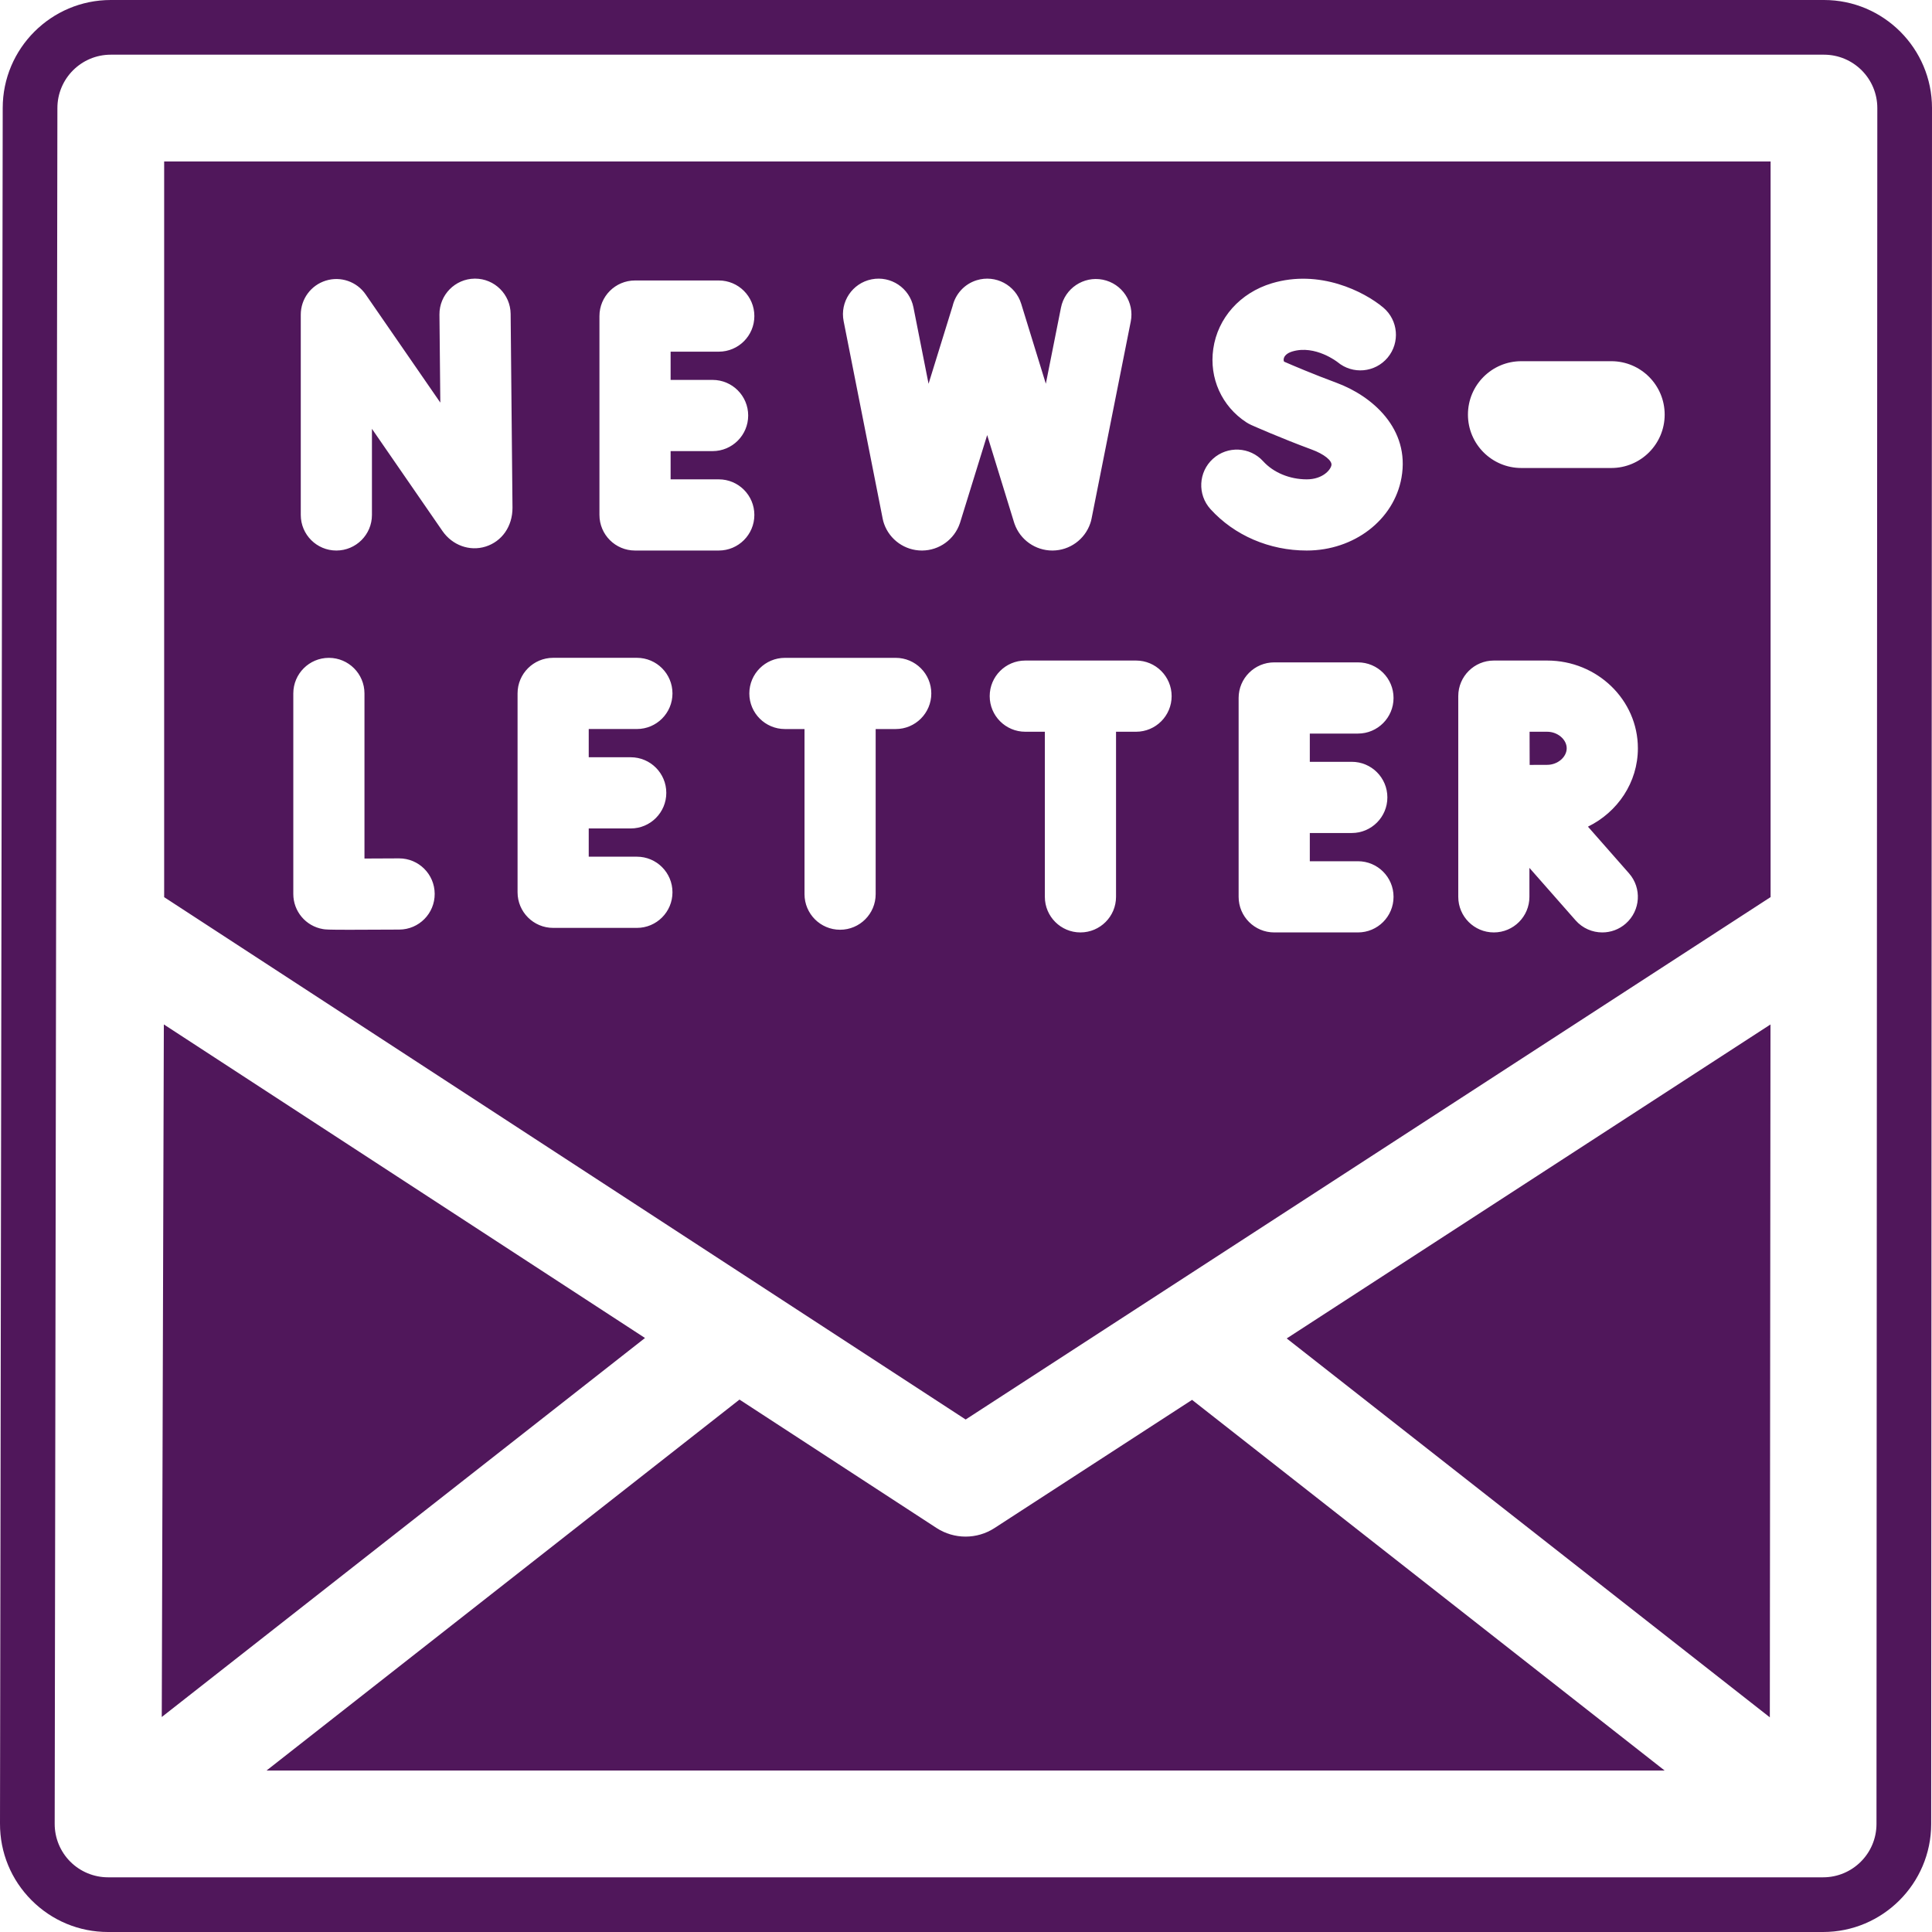 <?xml version="1.0" encoding="UTF-8" standalone="no"?><svg xmlns="http://www.w3.org/2000/svg" xmlns:xlink="http://www.w3.org/1999/xlink" fill="#50175b" height="500" preserveAspectRatio="xMidYMid meet" version="1" viewBox="-0.0 0.0 500.0 500.0" width="500" zoomAndPan="magnify"><g id="change1_1"><path d="M 42.402 265.121 L 41.863 444.359 L 166.926 346.27 Z M 42.402 265.121"/><path d="M 395.875 197.957 C 397.641 197.945 399.285 197.941 400.414 197.941 C 403.105 197.941 405.461 195.941 405.461 193.656 C 405.461 191.371 403.105 189.375 400.414 189.375 L 395.855 189.375 C 395.859 191.145 395.863 192.73 395.863 193.656 C 395.863 194.723 395.871 196.277 395.875 197.957"/><path d="M 257.406 395.441 C 255.125 396.93 252.508 397.672 249.895 397.672 C 247.27 397.672 244.645 396.926 242.352 395.43 L 191.379 362.211 L 68.977 458.211 L 430.805 458.211 L 308.504 362.285 L 257.406 395.441"/><path d="M 458.031 444.445 L 458.199 265.129 L 333 346.387 Z M 458.031 444.445"/><path d="M 485.633 472.043 C 485.629 479.668 479.441 485.848 471.816 485.848 L 27.965 485.848 C 24.293 485.848 20.773 484.387 18.18 481.785 C 15.59 479.184 14.141 475.66 14.152 471.988 L 14.855 27.969 C 14.855 20.336 21.039 14.152 28.672 14.152 L 472.035 14.152 C 479.664 14.152 485.848 20.336 485.848 27.969 Z M 472.039 0 L 28.672 0 C 13.246 0 0.703 12.547 0.703 27.945 L 0 471.945 C -0.02 479.445 2.883 486.484 8.168 491.781 C 13.457 497.078 20.488 500 27.965 500 L 471.816 500 C 487.223 500 499.77 487.469 499.789 472.059 L 500 27.969 C 500 12.547 487.461 0 472.039 0"/><path d="M 75.906 179.465 C 75.906 174.379 80.027 170.25 85.113 170.25 C 90.199 170.25 94.324 174.379 94.324 179.465 L 94.324 222.188 C 97.109 222.18 100.246 222.164 103.242 222.148 C 103.258 222.148 103.277 222.148 103.297 222.148 C 108.355 222.148 112.473 226.238 112.496 231.312 C 112.527 236.402 108.43 240.547 103.344 240.574 C 97.418 240.609 93.355 240.625 90.539 240.625 C 84.609 240.625 84.211 240.555 83.555 240.441 C 79.133 239.684 75.906 235.848 75.906 231.363 Z M 77.84 81.426 C 77.84 77.387 80.461 73.828 84.309 72.629 C 88.152 71.43 92.336 72.867 94.625 76.188 L 113.953 104.191 L 113.73 81.414 C 113.684 76.328 117.766 72.164 122.852 72.109 C 122.883 72.109 122.914 72.109 122.945 72.109 C 127.988 72.109 132.102 76.18 132.152 81.238 L 132.633 131.43 C 132.633 136.23 129.898 140.133 125.66 141.457 C 121.547 142.742 117.066 141.121 114.508 137.426 L 96.258 110.977 L 96.258 133.266 C 96.258 138.352 92.133 142.477 87.047 142.477 C 81.961 142.477 77.84 138.352 77.84 133.266 Z M 133.945 179.453 C 133.945 174.367 138.066 170.242 143.156 170.242 L 164.828 170.242 C 169.914 170.242 174.035 174.367 174.035 179.453 C 174.035 184.547 169.914 188.668 164.828 188.668 L 152.363 188.668 L 152.363 195.977 L 163.23 195.977 C 168.316 195.977 172.438 200.102 172.438 205.188 C 172.438 210.277 168.316 214.402 163.23 214.402 L 152.363 214.402 L 152.363 221.711 L 164.828 221.711 C 169.914 221.711 174.035 225.836 174.035 230.922 C 174.035 236.008 169.914 240.137 164.828 240.137 L 143.156 240.137 C 138.066 240.137 133.945 236.008 133.945 230.922 Z M 155.137 81.797 C 155.137 76.711 159.258 72.586 164.344 72.586 L 186.02 72.586 C 191.105 72.586 195.227 76.711 195.227 81.797 C 195.227 86.891 191.105 91.012 186.02 91.012 L 173.555 91.012 L 173.555 98.32 L 184.422 98.32 C 189.508 98.32 193.629 102.445 193.629 107.531 C 193.629 112.621 189.508 116.746 184.422 116.746 L 173.555 116.746 L 173.555 124.055 L 186.02 124.055 C 191.105 124.055 195.227 128.18 195.227 133.266 C 195.227 138.352 191.105 142.477 186.02 142.477 L 164.344 142.477 C 159.258 142.477 155.137 138.352 155.137 133.266 Z M 203.141 170.25 L 231.809 170.25 C 236.895 170.25 241.02 174.379 241.02 179.465 C 241.02 184.555 236.891 188.676 231.809 188.676 L 226.621 188.676 L 226.621 231.406 C 226.621 236.492 222.5 240.617 217.414 240.617 C 212.328 240.617 208.207 236.492 208.207 231.406 L 208.207 188.676 L 203.141 188.676 C 198.055 188.676 193.926 184.555 193.926 179.465 C 193.926 174.379 198.055 170.25 203.141 170.25 Z M 225.574 72.289 C 230.566 71.301 235.406 74.547 236.398 79.539 L 240.309 99.32 L 246.539 79.184 C 247.273 76.121 249.551 73.516 252.773 72.523 C 257.641 71.027 262.785 73.754 264.285 78.613 L 270.66 99.312 L 274.578 79.621 C 275.57 74.633 280.418 71.391 285.406 72.383 C 290.395 73.379 293.633 78.227 292.637 83.219 L 282.484 134.27 C 282.402 134.664 282.305 135.055 282.168 135.438 C 280.746 139.617 276.828 142.449 272.414 142.477 L 272.344 142.477 C 267.953 142.477 264.031 139.711 262.562 135.57 C 262.52 135.445 262.477 135.324 262.438 135.199 L 255.48 112.598 L 248.488 135.195 C 248.465 135.277 248.438 135.359 248.406 135.438 C 246.988 139.617 243.066 142.449 238.652 142.477 L 238.578 142.477 C 234.195 142.477 230.27 139.711 228.801 135.57 C 228.652 135.148 228.531 134.715 228.445 134.273 L 218.332 83.113 C 217.344 78.121 220.586 73.277 225.574 72.289 Z M 303.219 180.16 C 303.219 185.246 299.098 189.375 294.012 189.375 L 288.828 189.375 L 288.828 232.098 C 288.828 237.188 284.699 241.312 279.613 241.312 C 274.535 241.312 270.406 237.188 270.406 232.098 L 270.406 189.375 L 265.34 189.375 C 260.254 189.375 256.133 185.246 256.133 180.16 C 256.133 175.07 260.254 170.949 265.34 170.949 L 294.012 170.949 C 299.098 170.949 303.219 175.07 303.219 180.16 Z M 313.902 118.742 C 317.676 115.324 323.496 115.613 326.91 119.379 C 329.562 122.305 333.773 124.055 338.18 124.055 C 342.234 124.055 344.344 121.668 344.574 120.391 C 344.785 119.211 342.652 117.512 339.504 116.352 C 331.363 113.348 324.141 110.129 323.832 109.992 C 323.391 109.789 322.965 109.562 322.555 109.297 C 316.188 105.141 312.902 97.859 313.992 90.285 C 315.137 82.293 320.938 75.789 329.129 73.32 C 341.516 69.586 353.047 75.465 357.953 79.566 L 357.953 79.562 C 357.965 79.57 357.969 79.578 357.973 79.582 C 357.988 79.59 358.004 79.602 358.012 79.613 C 361.863 82.883 362.371 88.648 359.133 92.539 C 355.875 96.449 350.07 96.977 346.164 93.719 C 346.164 93.719 340.398 89.168 334.441 90.965 C 333.148 91.352 332.34 92.062 332.219 92.906 C 332.172 93.238 332.238 93.457 332.336 93.602 C 334.523 94.559 340.016 96.898 345.875 99.062 C 355.055 102.449 364.973 110.918 362.703 123.633 C 360.758 134.551 350.441 142.477 338.18 142.477 C 328.52 142.477 319.441 138.566 313.266 131.754 C 309.852 127.984 310.137 122.156 313.902 118.742 Z M 377.398 180.16 C 377.398 175.07 381.52 170.949 386.605 170.949 C 386.605 170.949 386.609 170.949 386.613 170.949 L 400.414 170.949 C 413.355 170.949 423.883 181.133 423.883 193.656 C 423.883 202.512 418.617 210.191 410.961 213.938 L 421.586 226.016 C 424.941 229.832 424.574 235.652 420.754 239.016 C 419.008 240.555 416.836 241.312 414.676 241.312 C 412.121 241.312 409.578 240.254 407.762 238.188 L 395.812 224.605 L 395.812 232.098 C 395.812 237.188 391.691 241.312 386.605 241.312 C 381.52 241.312 377.398 237.188 377.398 232.098 Z M 393.715 93.477 L 417.004 93.477 C 424.633 93.477 430.816 99.66 430.816 107.297 C 430.816 114.926 424.633 121.117 417.004 121.117 L 393.715 121.117 C 386.086 121.117 379.902 114.926 379.902 107.297 C 379.902 99.66 386.086 93.477 393.715 93.477 Z M 349.844 197.156 C 354.926 197.156 359.051 201.277 359.051 206.367 C 359.051 211.453 354.926 215.582 349.844 215.582 L 338.977 215.582 L 338.977 222.887 L 351.441 222.887 C 356.527 222.887 360.648 227.012 360.648 232.098 C 360.648 237.188 356.527 241.312 351.441 241.312 L 329.77 241.312 C 324.684 241.312 320.555 237.188 320.555 232.098 L 320.555 180.637 C 320.555 175.543 324.684 171.422 329.77 171.422 L 351.441 171.422 C 356.527 171.422 360.648 175.543 360.648 180.637 C 360.648 185.723 356.527 189.848 351.441 189.848 L 338.977 189.848 L 338.977 197.156 Z M 42.484 232.184 L 249.91 367.367 L 458.227 232.168 L 458.227 41.789 L 42.484 41.789 L 42.484 232.184"/></g></svg>
